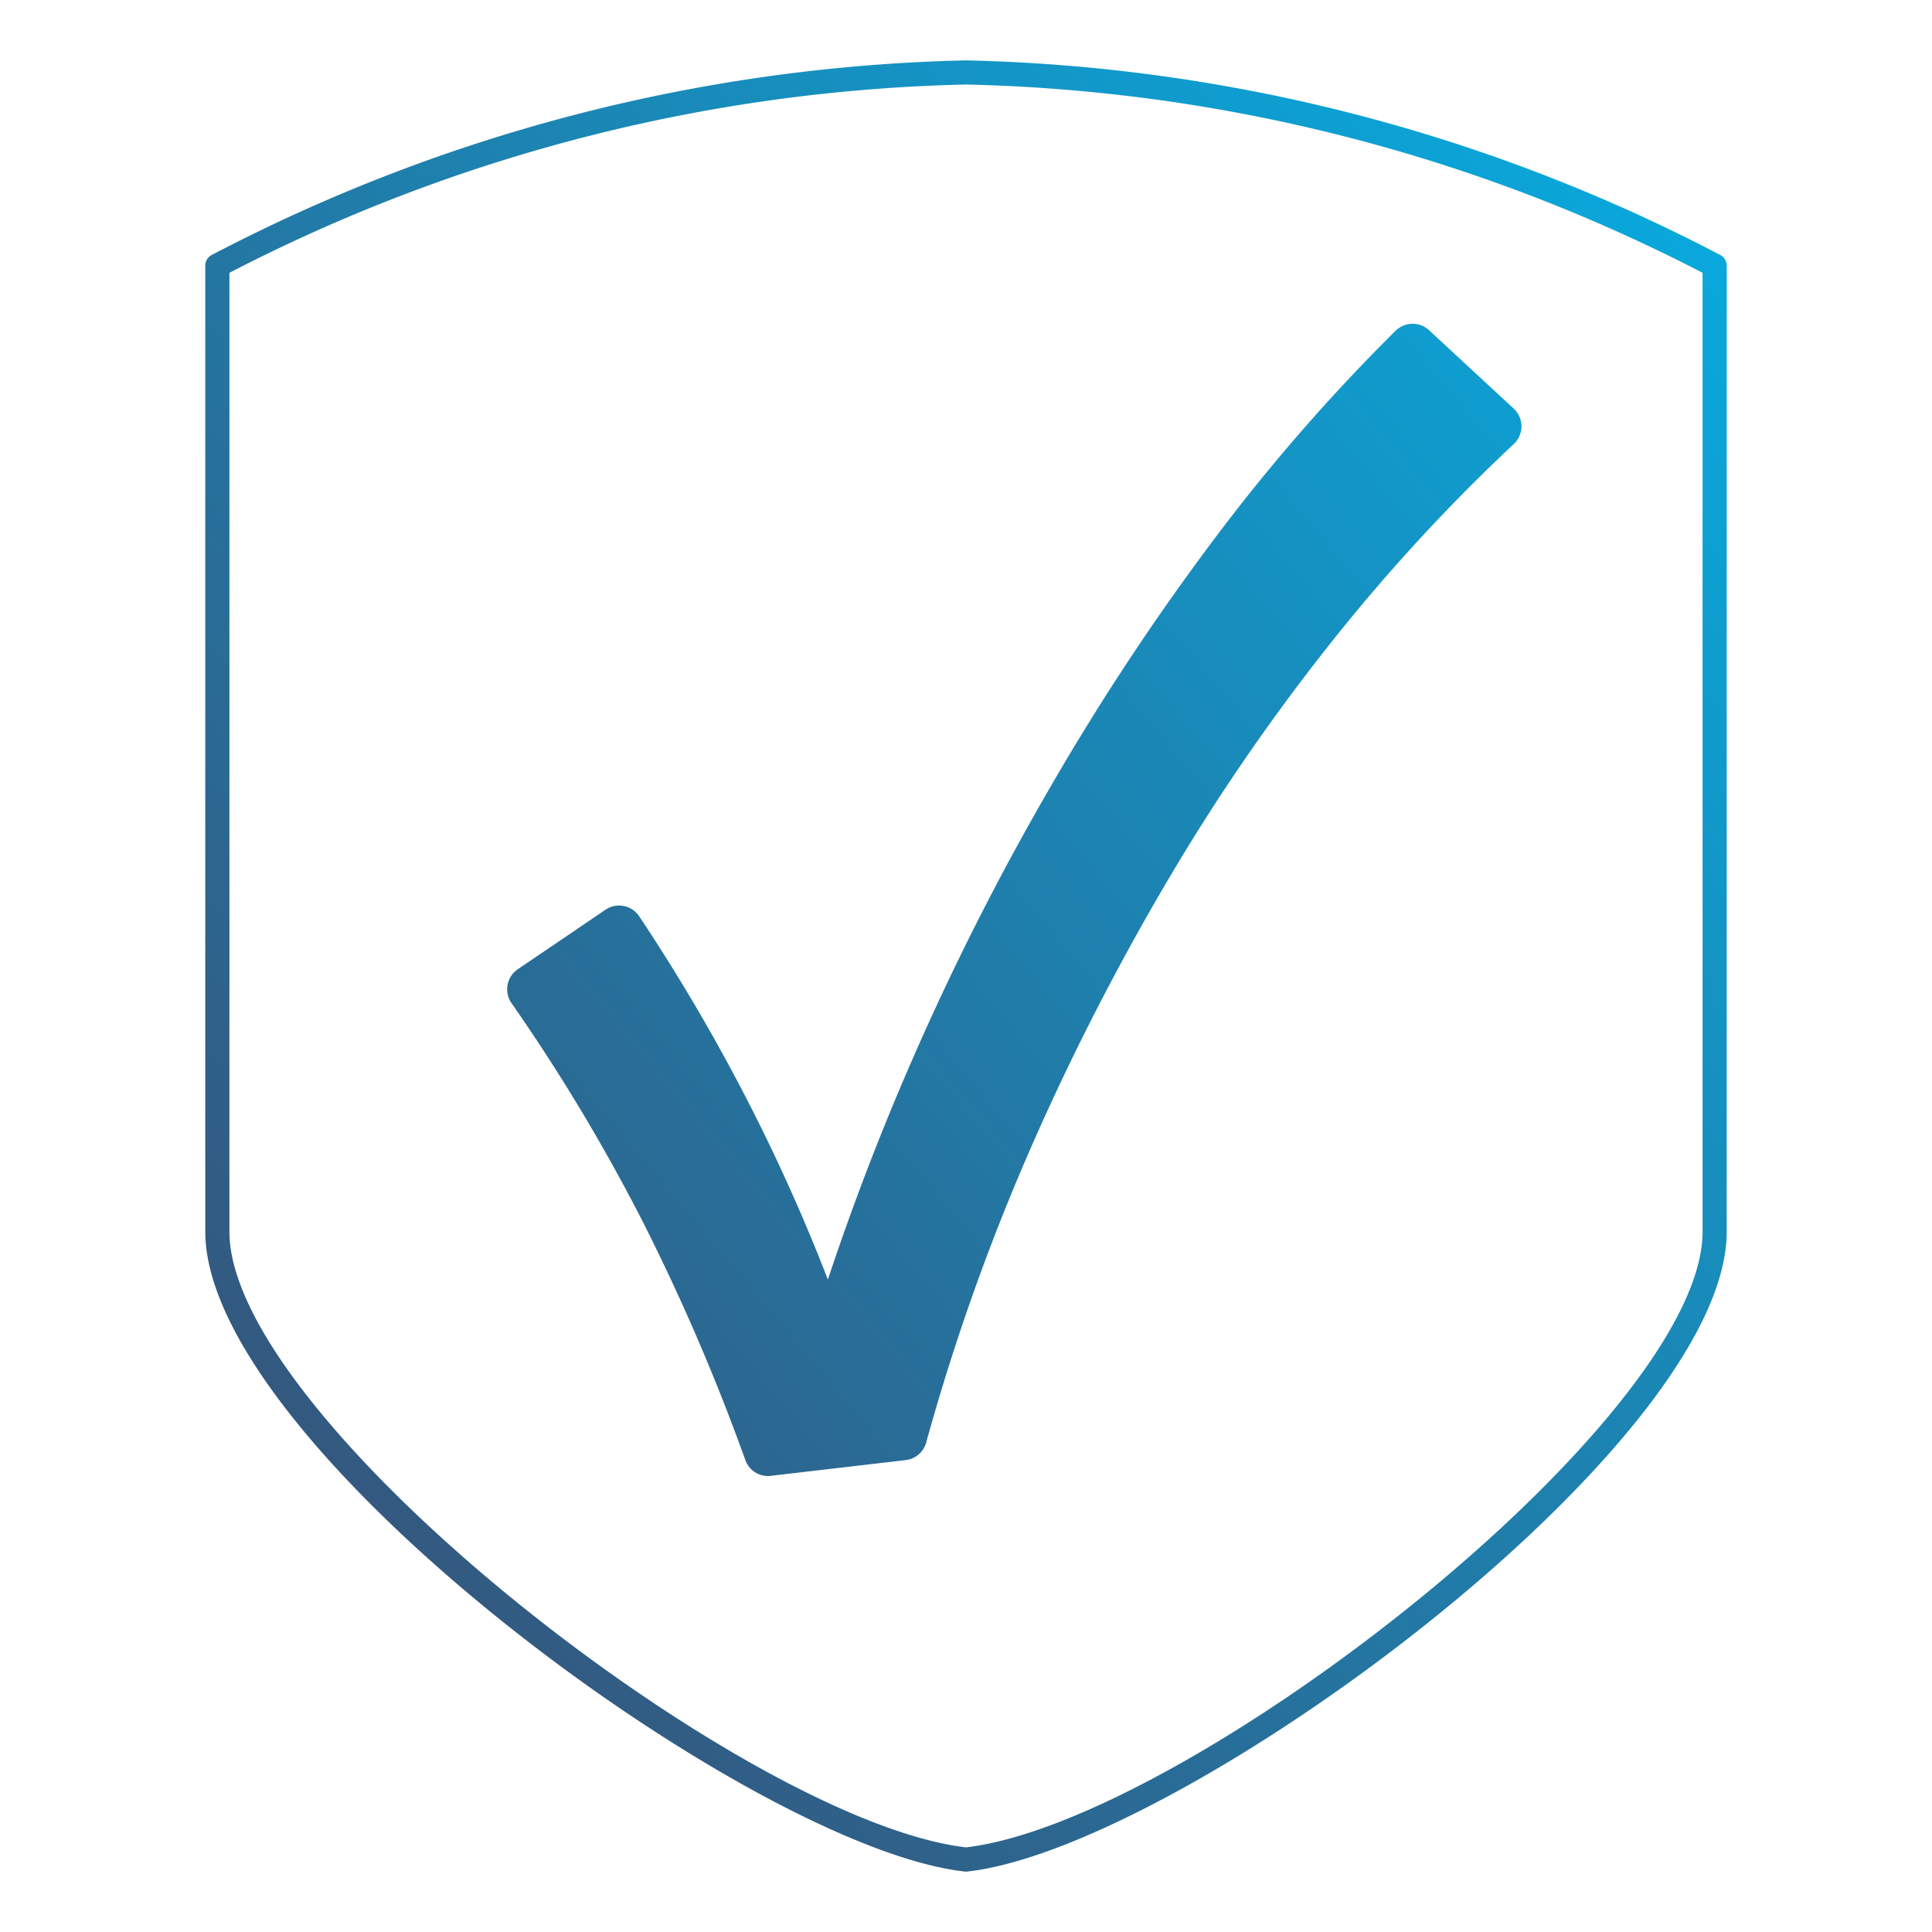<svg xmlns="http://www.w3.org/2000/svg" width="40" height="40" viewBox="0 0 40 40"><defs><linearGradient id="a" x1="5.687" x2="34.902" y1="28.913" y2="4.398" data-name="Unbenannter Verlauf 16" gradientUnits="userSpaceOnUse"><stop offset="0" stop-color="#335980"/><stop offset="1" stop-color="#09a8dc"/></linearGradient></defs><path fill="url(#a)" d="m20 38.75-.027-.002C15.533 38.255 4.25 29.947 4.25 25.5v-20a.25.25 0 0 1 .126-.217A35.347 35.347 0 0 1 20 1.25a35.347 35.347 0 0 1 15.624 4.033.25.25 0 0 1 .126.217v20c0 4.446-11.283 12.755-15.723 13.248ZM4.75 5.648V25.5c0 3.908 10.669 12.21 15.25 12.748 4.581-.537 15.25-8.84 15.25-12.748V5.648A34.849 34.849 0 0 0 20 1.75 34.819 34.819 0 0 0 4.75 5.648ZM15.902 30.56a.499.499 0 0 1-.47-.33 43.622 43.622 0 0 0-2.135-4.958 38.933 38.933 0 0 0-2.707-4.504.501.501 0 0 1 .129-.7l1.817-1.233a.5.5 0 0 1 .698.136 39.163 39.163 0 0 1 2.483 4.292 38.15 38.15 0 0 1 1.423 3.229 53.544 53.544 0 0 1 1.777-4.62 55.397 55.397 0 0 1 2.854-5.62 51.16 51.16 0 0 1 3.372-5.097 39.013 39.013 0 0 1 3.753-4.309.502.502 0 0 1 .69-.01L31.34 8.46a.5.5 0 0 1 .001.733 38 38 0 0 0-3.687 3.99 42.864 42.864 0 0 0-3.369 4.86 52.042 52.042 0 0 0-2.894 5.61 45.298 45.298 0 0 0-2.216 6.215.499.499 0 0 1-.424.362l-2.79.325a.477.477 0 0 1-.059.005Z"/></svg>
